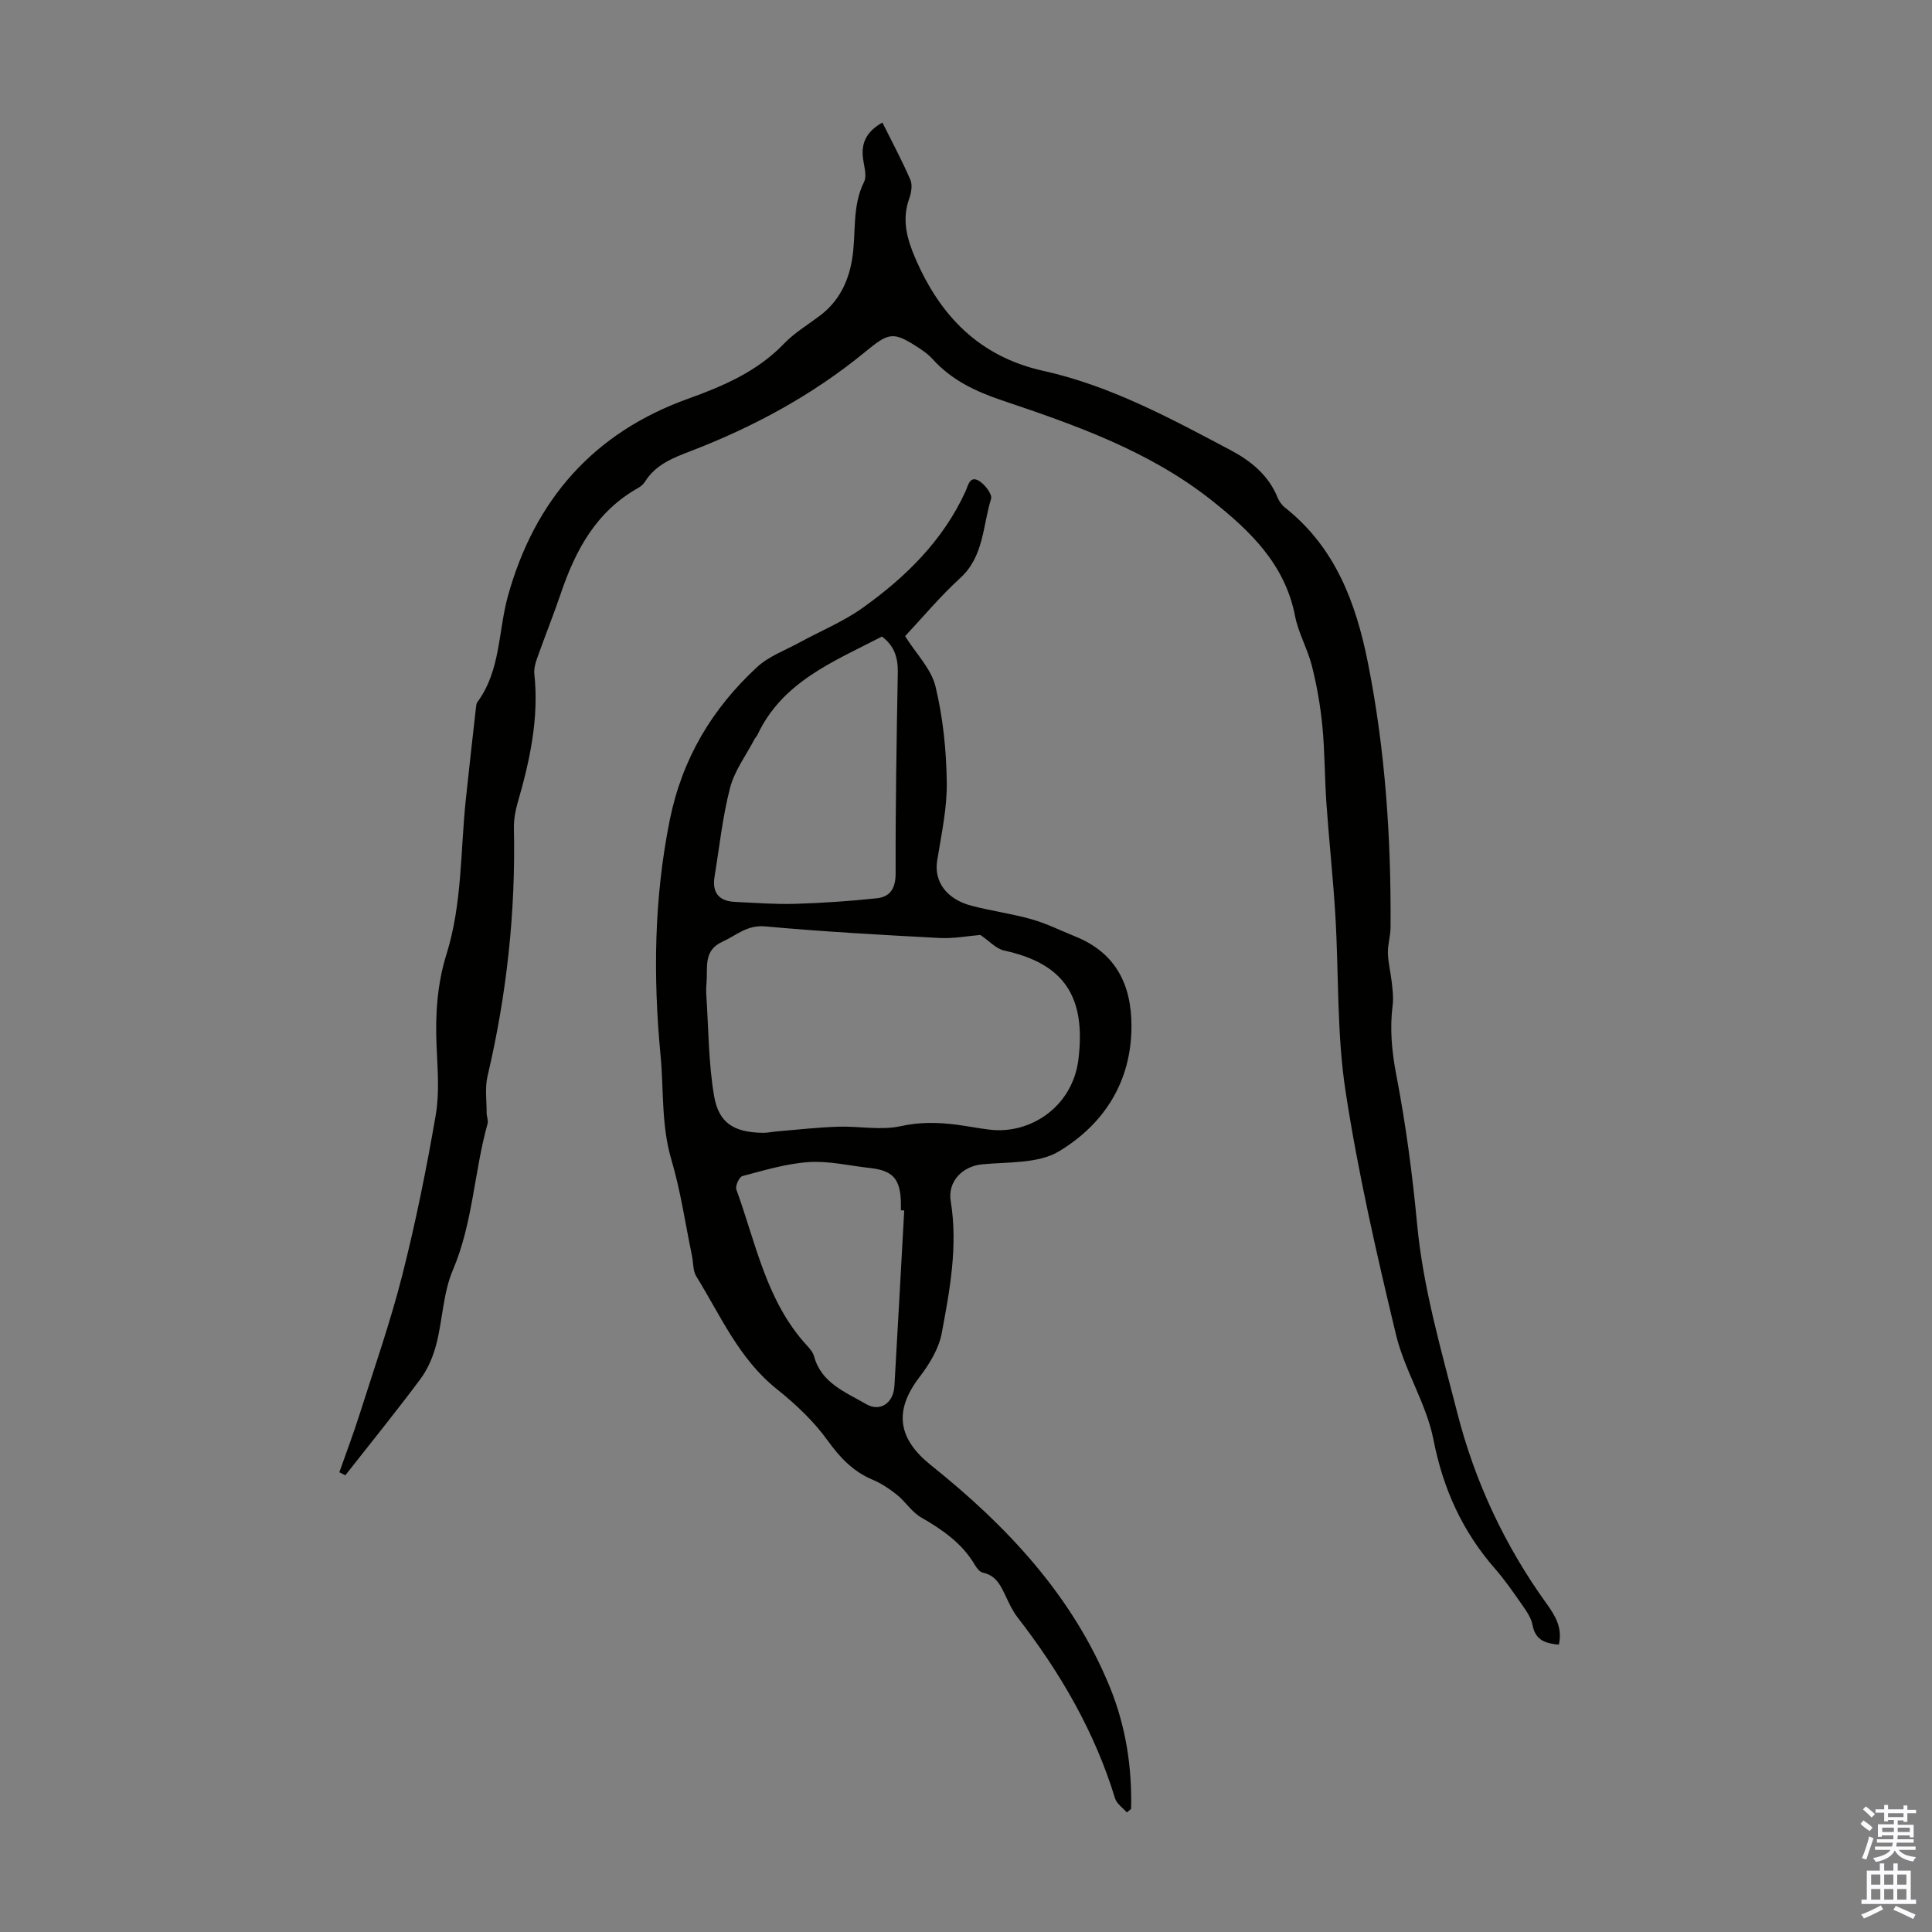 <svg enable-background="new 0 0 400 400" viewBox="0 0 400 400" xmlns="http://www.w3.org/2000/svg"><rect x="0" y="0" width="400" height="400" fill="#808080" stroke="none"/><path d="m70.26 304.81c1.42-4.04 2.94-8.04 4.23-12.12 3.03-9.55 6.35-19.03 8.81-28.73 2.77-10.93 5.01-22.02 6.92-33.14.8-4.68.36-9.6.16-14.4-.27-6.42.14-12.72 2.07-18.89 3.24-10.39 2.87-21.23 3.98-31.89.66-6.34 1.39-12.67 2.1-19.01.05-.44.08-.96.32-1.29 4.83-6.55 4.28-14.64 6.32-21.98 5.54-19.88 17.69-33.76 37.27-40.8 7.31-2.63 14.33-5.63 19.87-11.4 2.14-2.23 4.9-3.89 7.4-5.77 3.89-2.92 5.89-6.9 6.69-11.6.92-5.34-.09-10.94 2.49-16.12.69-1.38-.1-3.51-.26-5.29-.28-3.14 1.06-5.31 4.06-7.01 2.03 4.07 4.08 7.89 5.79 11.85.47 1.08.19 2.71-.24 3.91-1.56 4.34-.47 8.3 1.24 12.28 5.15 11.99 13.28 20.43 26.52 23.37 13.9 3.08 26.32 9.82 38.76 16.41 4.19 2.22 7.86 5.16 9.74 9.8.32.8.9 1.6 1.58 2.13 10.39 8.23 14.67 19.72 17.14 32.14 3.6 18.07 4.81 36.35 4.68 54.74-.01 1.78-.6 3.56-.55 5.33.06 2.05.59 4.08.81 6.12.16 1.53.37 3.1.18 4.6-.63 4.92-.19 9.64.76 14.57 1.96 10.19 3.33 20.52 4.3 30.86 1.26 13.34 5.02 26.11 8.3 38.97 3.64 14.29 9.82 27.5 18.46 39.51 1.78 2.48 3.4 5.02 2.58 8.55-2.7-.26-4.85-.84-5.45-4.08-.27-1.46-1.24-2.85-2.12-4.11-1.79-2.57-3.58-5.17-5.63-7.52-6.77-7.74-10.76-16.53-12.76-26.74-1.46-7.45-5.96-14.28-7.75-21.71-4.01-16.72-7.87-33.53-10.46-50.5-1.82-11.94-1.37-24.22-2.1-36.34-.46-7.69-1.3-15.36-1.84-23.05-.38-5.34-.33-10.72-.84-16.05-.4-4.18-1.13-8.37-2.15-12.45-.89-3.56-2.83-6.88-3.52-10.45-2.08-10.7-9.3-17.61-17.24-23.9-12.84-10.18-28.08-15.56-43.35-20.69-5.55-1.87-10.54-4.23-14.48-8.61-.74-.82-1.65-1.51-2.58-2.12-5.53-3.64-6.33-3.46-11.39.7-10.81 8.88-22.99 15.46-35.99 20.47-3.72 1.43-7.27 2.77-9.51 6.31-.35.55-.89 1.04-1.46 1.36-8.64 4.84-12.95 12.82-15.99 21.78-1.54 4.54-3.34 8.99-4.94 13.51-.36 1.02-.67 2.18-.56 3.23.99 9.2-.95 18-3.48 26.74-.49 1.69-.79 3.52-.75 5.27.37 17.32-1.49 34.38-5.46 51.24-.57 2.41-.18 5.04-.19 7.58 0 .77.39 1.6.19 2.29-2.79 9.99-3.02 20.53-7.18 30.28-2.02 4.73-2.11 10.26-3.42 15.34-.65 2.5-1.71 5.07-3.23 7.13-5.05 6.79-10.39 13.37-15.62 20.03-.44-.24-.84-.44-1.23-.64z" fill="#010100"/><path d="m233.29 375.24c-.83-.96-2.09-1.79-2.43-2.91-4.24-13.88-11.41-26.15-20.24-37.54-.95-1.22-1.61-2.68-2.29-4.09-1.07-2.23-1.98-4.5-4.84-5.1-.64-.13-1.27-.94-1.65-1.59-2.65-4.51-6.72-7.3-11.14-9.85-1.91-1.1-3.2-3.22-4.96-4.65-1.53-1.23-3.23-2.37-5.03-3.13-4.06-1.7-6.77-4.55-9.35-8.13-2.9-4.03-6.67-7.57-10.57-10.69-7.81-6.24-11.61-15.2-16.64-23.32-.71-1.15-.58-2.8-.88-4.22-1.38-6.67-2.36-13.46-4.28-19.97-2.1-7.13-1.55-14.36-2.23-21.54-1.55-16.37-1.36-32.54 1.91-48.75 2.57-12.71 8.78-23.08 18.11-31.68 2.4-2.21 5.73-3.41 8.67-5.02 4.41-2.41 9.16-4.35 13.21-7.25 8.88-6.35 16.59-13.91 21.24-24.08.54-1.19.88-3.37 2.85-2.14 1.18.74 2.73 2.76 2.44 3.69-1.74 5.6-1.47 11.92-6.41 16.42-4.19 3.83-7.85 8.24-11.39 12.01 2.3 3.66 5.42 6.78 6.3 10.43 1.55 6.44 2.24 13.2 2.33 19.83.08 5.4-1.13 10.83-1.99 16.22-.68 4.29 1.87 7.97 7.16 9.35 4.1 1.07 8.34 1.63 12.41 2.79 3.1.88 6.03 2.35 9.03 3.56 8.38 3.37 11.64 9.98 11.63 18.58-.01 11.5-5.69 20.27-14.99 25.89-4.29 2.59-10.52 2.18-15.91 2.7-4.06.39-7.2 3.51-6.52 7.65 1.51 9.25-.18 18.31-1.86 27.29-.6 3.24-2.57 6.45-4.63 9.14-5.39 7.05-4.39 12.79 2.4 18.22 15.69 12.55 29.29 26.97 37.03 45.93 3.28 8.03 4.62 16.53 4.4 25.23-.29.25-.59.48-.89.72zm-30.32-181.67c-2.56.21-5.53.78-8.46.63-12.05-.64-24.1-1.31-36.11-2.4-3.75-.34-5.96 1.87-8.82 3.17-3.98 1.8-3.04 5.22-3.29 8.3-.07.89-.12 1.79-.06 2.68.47 6.99.44 14.06 1.61 20.93.97 5.7 4.17 7.55 10.05 7.66.99.02 1.99-.22 2.99-.3 4.21-.35 8.42-.83 12.65-.97 4.33-.14 8.83.8 12.95-.11 3.97-.88 7.68-.8 11.53-.31 2.33.3 4.63.77 6.96 1.04 8.38.98 17.12-4.76 18.31-14.59 1.57-12.95-2.96-19.81-15.39-22.5-1.68-.38-3.09-2-4.92-3.23zm-20.37-61.78c-10.06 5.2-20.65 9.36-25.8 20.4-.14.3-.42.53-.57.82-1.75 3.35-4.15 6.54-5.08 10.11-1.56 6-2.2 12.24-3.21 18.38-.54 3.3.89 5.08 4.25 5.23 4.13.19 8.27.52 12.39.4 5.67-.17 11.35-.55 17-1.16 2.74-.3 3.86-2.08 3.85-5.16-.04-13.85.2-27.71.45-41.56.05-3.01-.66-5.5-3.28-7.46zm4.61 118.83c-.23-.01-.46-.03-.69-.04 0-.56.01-1.12 0-1.68-.13-4.84-1.69-6.56-6.41-7.08-4.22-.46-8.48-1.5-12.66-1.22-4.63.3-9.21 1.7-13.74 2.89-.65.17-1.52 2.06-1.26 2.77 4.06 11.15 6.2 23.19 14.65 32.35.6.65 1.23 1.41 1.45 2.23 1.52 5.54 6.52 7.38 10.73 9.84 2.97 1.74 5.7-.22 5.9-3.72.7-12.11 1.36-24.22 2.03-36.34z" fill="#010100"/><g fill="#fbfafc"><path d="m385.2 377.6.6-.7c.6.4 1.3.9 1.9 1.5l-.6.7c-.8-.5-1.4-1-1.9-1.5zm.3 7.1c.6-1.4 1.1-2.9 1.5-4.5.3.1.6.3.9.4-.5 1.4-1 2.9-1.5 4.4zm.2-10.1.6-.6c.7.5 1.3 1.1 1.9 1.6l-.7.7c-.6-.6-1.2-1.2-1.8-1.7zm8.4-.8h.8v.9h1.8v.7h-1.8v1.8h-.8v-.3h-1.2v.9h3.3v2.6h-.8v-.4h-2.5c0 .3 0 .6-.1.8h3.4v.7h-3.5c0 .3-.1.6-.1.8h4v.7h-3.5c.7.9 1.9 1.3 3.6 1.5-.2.2-.4.5-.6.9-1.9-.3-3.2-1.1-3.8-2.3-.5 1.1-1.8 2-3.9 2.4-.2-.3-.4-.5-.6-.8 1.9-.4 3.1-.9 3.6-1.7h-3.2v-.7h3.5c.1-.2.1-.5.2-.8h-3.3v-.7h3.4c0-.2 0-.5 0-.8h-2.4v.3h-.8v-2.6h3.3v-.9h-1.2v.3h-.8v-1.8h-1.8v-.7h1.8v-.9h.8v.9h3.2zm-4.4 5.5h2.4c0-.3 0-.6 0-.9h-2.4zm1.2-3.1h3.2v-.8h-3.2zm4.4 2.2h-2.4v.9h2.5v-.9z"/><path d="m389.2 385.8h.9v1.5h1.9v-1.5h.9v1.5h2.7v6h1.1v.9h-11.3v-.9h1.1v-6h2.7zm.2 8.7.5.8c-1.2.6-2.5 1.3-4 1.9-.2-.3-.3-.6-.6-.8 1.6-.6 3-1.3 4.1-1.9zm-2-4.3h1.9v-2.1h-1.9zm0 3.1h1.9v-2.2h-1.9zm2.7-3.1h1.9v-2.1h-1.9zm0 3.1h1.9v-2.2h-1.9zm2.4 1.3c1.4.6 2.7 1.2 4.1 1.8l-.5.9c-1.5-.7-2.8-1.4-4.1-1.9zm2.2-6.5h-1.9v2.1h1.9zm-1.9 5.2h1.9v-2.2h-1.9z"/></g></svg>
